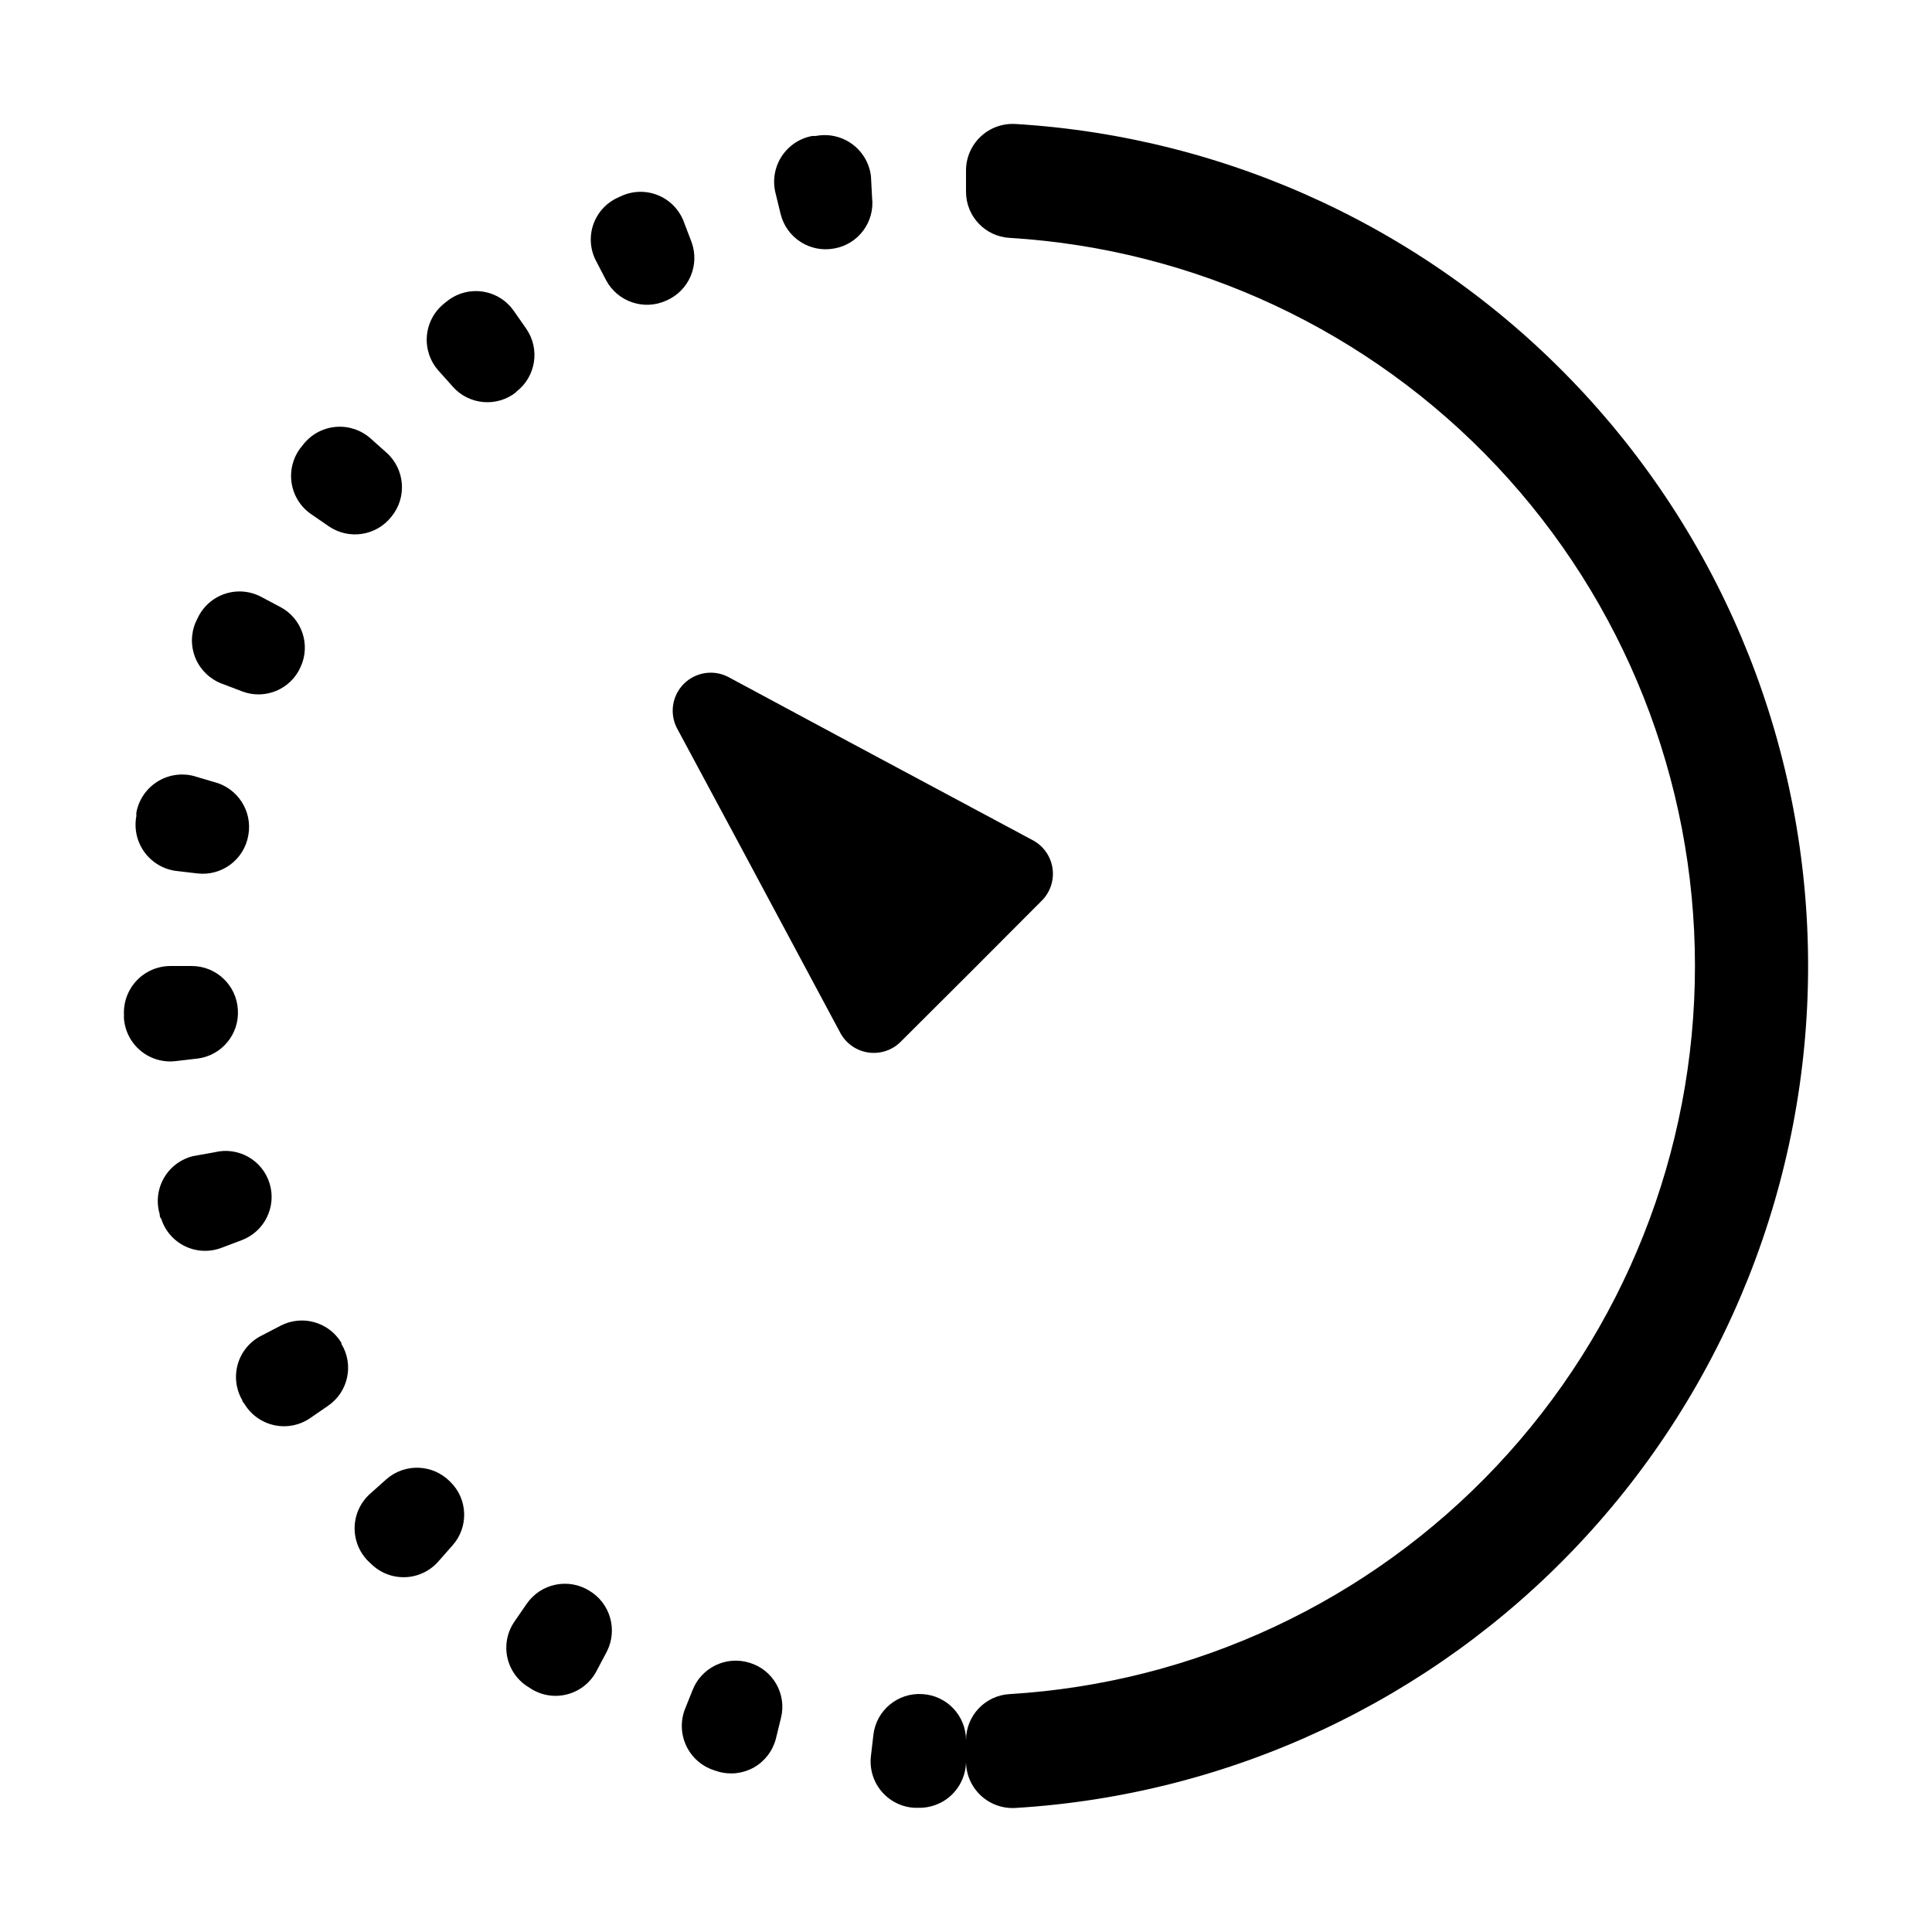 <?xml version="1.0" encoding="UTF-8"?>
<!-- Uploaded to: ICON Repo, www.iconrepo.com, Generator: ICON Repo Mixer Tools -->
<svg fill="#000000" width="800px" height="800px" version="1.1" viewBox="144 144 512 512" xmlns="http://www.w3.org/2000/svg">
 <g>
  <path d="m247.75 280.9c4.156-5.086 3.582-12.543-1.309-16.93l-4.231-3.777c-2.512-2.234-5.832-3.344-9.18-3.066-3.352 0.277-6.445 1.91-8.555 4.527l-0.805 1.008h-0.004c-2.043 2.672-2.902 6.062-2.379 9.387 0.523 3.32 2.383 6.285 5.152 8.195l4.684 3.223v0.004c5.352 3.66 12.629 2.539 16.625-2.57z"/>
  <path d="m263.21 536.58c-4.582-4.602-11.953-4.844-16.828-0.555l-4.231 3.777c-2.527 2.223-4.031 5.383-4.164 8.742-0.133 3.359 1.117 6.629 3.457 9.043l0.957 0.906c2.398 2.344 5.656 3.602 9.008 3.477 3.352-0.121 6.508-1.617 8.727-4.129l3.777-4.281v-0.004c4.34-4.856 4.098-12.266-0.551-16.828z"/>
  <path d="m202.81 325.18 5.289 2.016c6.078 2.359 12.938-0.484 15.566-6.449 2.727-5.91 0.332-12.918-5.441-15.922l-5.039-2.672 0.004 0.004c-2.973-1.57-6.457-1.848-9.637-0.77-3.184 1.074-5.785 3.41-7.191 6.461l-0.555 1.16c-1.277 3.066-1.254 6.523 0.066 9.574 1.32 3.047 3.824 5.43 6.938 6.598z"/>
  <path d="m215.45 457.63c-1.898-6.199-8.316-9.832-14.609-8.262l-5.644 1.008c-3.269 0.785-6.074 2.883-7.75 5.801-1.68 2.914-2.082 6.394-1.117 9.617 0 0.402 0 0.805 0.402 1.211v-0.004c1.023 3.203 3.324 5.84 6.359 7.293 3.031 1.449 6.527 1.582 9.664 0.367l5.34-2.016c6.019-2.293 9.234-8.855 7.356-15.016z"/>
  <path d="m234.5 499.9c-3.344-5.582-10.469-7.574-16.223-4.531l-5.039 2.621v-0.004c-3.004 1.527-5.246 4.223-6.199 7.453-0.953 3.234-0.531 6.715 1.164 9.629 0 0.402 0.453 0.754 0.656 1.109l-0.004-0.004c1.773 2.863 4.648 4.867 7.945 5.543 3.301 0.68 6.731-0.031 9.488-1.965l4.684-3.223c5.344-3.68 6.875-10.898 3.477-16.426z"/>
  <path d="m350.88 200.74c1.566 6.301 7.769 10.297 14.156 9.117 6.414-1.105 10.84-7.035 10.074-13.5l-0.301-5.695c-0.414-3.398-2.223-6.477-4.992-8.492-2.769-2.016-6.254-2.789-9.617-2.137h-0.957c-3.348 0.621-6.285 2.598-8.129 5.457-1.84 2.863-2.418 6.356-1.598 9.656z"/>
  <path d="m190.66 374.81 5.644 0.656c6.465 0.762 12.395-3.664 13.5-10.078 1.18-6.387-2.816-12.586-9.117-14.156l-5.441-1.613c-3.301-0.82-6.797-0.242-9.656 1.598-2.863 1.84-4.836 4.781-5.457 8.125v0.957c-0.625 3.336 0.148 6.777 2.141 9.523 1.992 2.742 5.027 4.547 8.387 4.988z"/>
  <path d="m190.66 425.19 5.644-0.656v0.004c6.445-0.789 11.152-6.469 10.73-12.949-0.348-6.484-5.699-11.57-12.191-11.586h-5.695c-3.379 0.008-6.609 1.402-8.934 3.859s-3.535 5.762-3.359 9.137c-0.023 0.32-0.023 0.641 0 0.957 0.266 3.356 1.891 6.453 4.496 8.574 2.609 2.125 5.973 3.086 9.309 2.66z"/>
  <path d="m327.25 208.1-2.016-5.289c-1.176-3.156-3.594-5.688-6.691-7.004-3.098-1.312-6.598-1.297-9.684 0.051l-1.211 0.555c-3.051 1.406-5.383 4.008-6.453 7.195-1.066 3.184-0.773 6.668 0.812 9.629l2.621 5.039c3.055 5.711 10.02 8.07 15.918 5.391 6.027-2.574 8.973-9.422 6.703-15.566z"/>
  <path d="m280.9 247.75c5.133-3.981 6.258-11.277 2.57-16.625l-3.273-4.684h-0.004c-1.902-2.766-4.856-4.625-8.172-5.148-3.312-0.523-6.695 0.336-9.359 2.375l-1.008 0.805v0.004c-2.617 2.109-4.25 5.203-4.527 8.555-0.277 3.348 0.832 6.668 3.066 9.18l3.777 4.231c4.305 4.883 11.672 5.547 16.777 1.512z"/>
  <path d="m300.09 565.5c-5.547-3.375-12.762-1.852-16.477 3.477l-3.223 4.684c-1.93 2.75-2.641 6.176-1.965 9.465 0.68 3.289 2.684 6.156 5.543 7.918l1.109 0.707h-0.004c2.914 1.695 6.394 2.117 9.629 1.16 3.231-0.953 5.926-3.195 7.453-6.199l2.672-5.039h-0.004c2.945-5.793 0.871-12.883-4.734-16.172z"/>
  <path d="m342.61 584.64c-6.188-1.914-12.801 1.305-15.113 7.356l-2.016 5.039c-1.184 3.144-1.039 6.633 0.406 9.668 1.445 3.031 4.062 5.344 7.254 6.402l1.258 0.402c3.176 0.906 6.582 0.492 9.445-1.148 2.863-1.641 4.945-4.371 5.769-7.566l1.359-5.543c1.562-6.32-2.121-12.754-8.363-14.609z"/>
  <path d="m413.05 176.86c-3.387-0.191-6.699 1.016-9.168 3.34s-3.871 5.562-3.879 8.953v5.644c-0.012 6.496 5.051 11.867 11.535 12.242 49.16 2.973 95.332 24.598 129.09 60.457 33.758 35.863 52.555 83.254 52.555 132.5 0 49.246-18.797 96.641-52.555 132.5-33.754 35.859-79.926 57.484-129.09 60.457-6.484 0.375-11.547 5.746-11.535 12.242 0.008-6.512-5.086-11.895-11.59-12.242-6.477-0.422-12.16 4.289-12.945 10.73l-0.656 5.644c-0.41 3.359 0.586 6.742 2.75 9.344 2.164 2.602 5.309 4.199 8.688 4.41h0.906c3.34 0.137 6.598-1.09 9.02-3.398s3.801-5.5 3.828-8.844c0.008 3.391 1.41 6.629 3.879 8.953s5.781 3.531 9.168 3.34c56.863-3.422 110.27-28.418 149.32-69.887 39.051-41.473 60.797-96.289 60.797-153.25 0-56.965-21.746-111.78-60.797-153.25-39.051-41.473-92.461-66.469-149.32-69.891z"/>
  <path d="m382.62 420.15 18.793-18.742 18.742-18.793c2.203-2.246 3.227-5.394 2.773-8.508-0.453-3.117-2.34-5.84-5.094-7.363l-49.121-26.301-31.789-17.078c-3.891-1.98-8.613-1.23-11.699 1.855-3.086 3.086-3.836 7.809-1.855 11.699l17.078 31.789 26.301 49.121c1.523 2.754 4.246 4.641 7.363 5.094 3.113 0.453 6.262-0.57 8.508-2.773z"/>
 </g>
</svg>